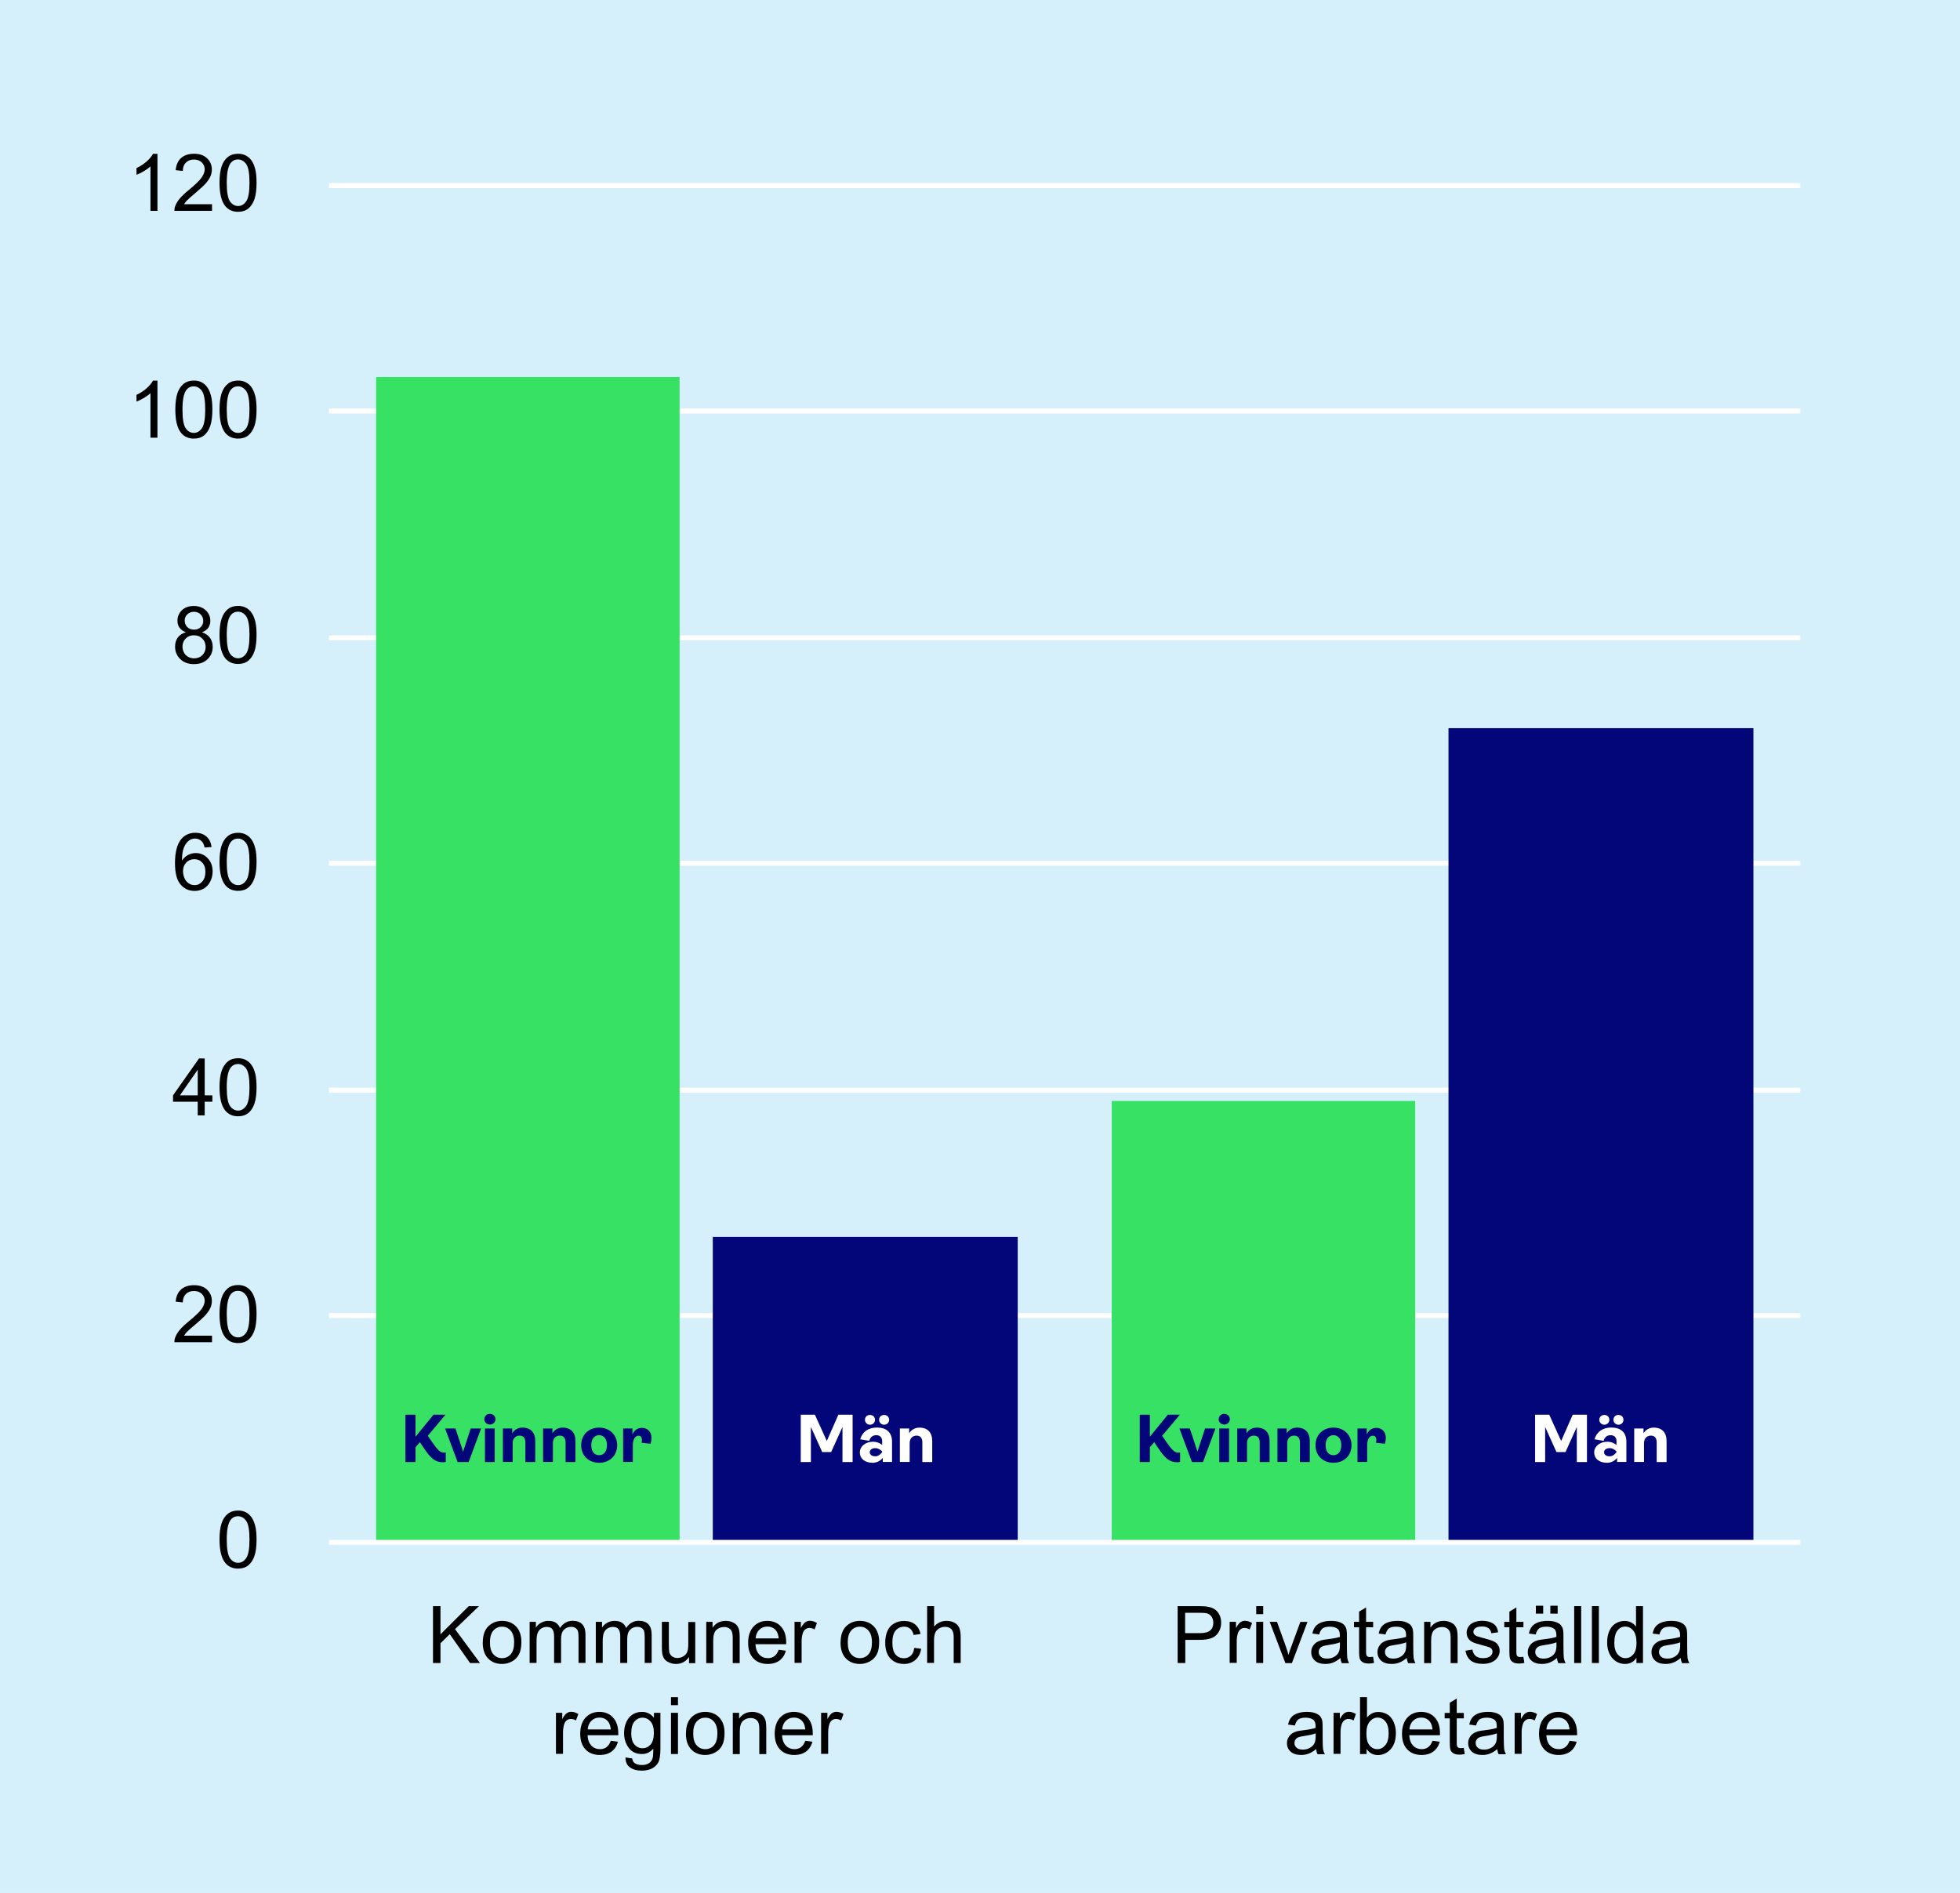 <?xml version="1.0" encoding="UTF-8"?>
<svg id="Lager_1" xmlns="http://www.w3.org/2000/svg" version="1.1" viewBox="0 0 230.18 222.35">
  <!-- Generator: Adobe Illustrator 29.8.2, SVG Export Plug-In . SVG Version: 2.1.1 Build 3)  -->
  <defs>
    <style>
      .st0 {
        fill: #020678;
      }

      .st1 {
        fill: #37e164;
      }

      .st2 {
        fill: #fff;
      }

      .st3 {
        fill: none;
        stroke: #fff;
        stroke-linejoin: round;
        stroke-width: .58px;
      }

      .st4 {
        isolation: isolate;
      }

      .st5 {
        fill: #d6f0fb;
      }
    </style>
  </defs>
  <rect class="st5" width="230.18" height="222.35"/>
  <g>
    <path class="st3" d="M38.64,21.8h172.78M38.64,48.28h172.78M38.64,74.92h172.78M38.64,101.4h172.78M38.64,128.05h172.78M38.64,154.53h172.78"/>
    <path class="st1" d="M130.56,129.32h35.64v51.76h-35.64v-51.76ZM44.17,44.29h35.64v136.79h-35.64V44.29Z"/>
    <path class="st0" d="M170.11,85.53h35.81v95.55h-35.81v-95.55ZM83.71,145.28h35.81v35.8h-35.81v-35.8Z"/>
    <line class="st3" x1="38.64" y1="181.17" x2="211.42" y2="181.17"/>
    <g class="st4">
      <path d="M26.63,180.84c0,1.1.13,1.83.38,2.19.26.36.57.54.95.54s.69-.18.95-.55c.26-.36.39-1.1.39-2.19s-.13-1.83-.39-2.19c-.26-.36-.58-.54-.96-.54s-.68.16-.9.48c-.28.41-.42,1.16-.42,2.25h0ZM25.78,180.84c0-.79.08-1.43.24-1.91s.4-.85.73-1.11c.32-.26.72-.39,1.21-.39.36,0,.67.07.94.22.27.15.49.35.67.62.18.27.31.6.41.99.1.39.15.92.15,1.58,0,.78-.08,1.42-.24,1.9-.16.48-.4.85-.72,1.12-.32.26-.72.39-1.21.39-.64,0-1.15-.23-1.52-.69-.44-.56-.66-1.46-.66-2.72h0Z"/>
    </g>
    <g class="st4">
      <g>
        <path d="M24.9,156.87v.79h-4.42c0-.2.02-.39.1-.57.11-.3.29-.6.54-.89.25-.29.6-.63,1.07-1.01.73-.6,1.22-1.07,1.47-1.41.25-.35.38-.68.38-.99s-.12-.6-.35-.82c-.23-.22-.54-.33-.91-.33-.4,0-.71.12-.95.36-.24.24-.36.56-.36.98l-.84-.09c.06-.63.27-1.11.65-1.44.38-.33.88-.49,1.52-.49s1.15.18,1.52.53c.37.35.56.8.56,1.32,0,.27-.05.53-.16.79-.11.26-.29.53-.54.82-.25.29-.68.68-1.27,1.18-.49.41-.81.69-.95.84-.14.15-.26.29-.35.45h3.28Z"/>
        <path d="M26.63,154.36c0,1.1.13,1.83.38,2.19.26.36.57.54.95.54s.69-.18.95-.55c.26-.36.39-1.1.39-2.19s-.13-1.83-.39-2.19c-.26-.36-.58-.54-.96-.54s-.68.16-.9.48c-.28.41-.42,1.16-.42,2.25h0ZM25.78,154.36c0-.79.08-1.43.24-1.91.16-.48.4-.85.73-1.12.32-.26.72-.39,1.21-.39.36,0,.67.07.94.22.27.15.49.35.67.62.18.27.31.6.41.99.1.39.15.92.15,1.58,0,.78-.08,1.42-.24,1.9-.16.48-.4.85-.72,1.12-.32.26-.72.39-1.21.39-.64,0-1.15-.23-1.52-.69-.44-.56-.66-1.46-.66-2.72h0Z"/>
      </g>
    </g>
    <g class="st4">
      <g>
        <path d="M23.22,128.66v-3.01l-2.09,3.01h2.09ZM23.22,131.01v-1.6h-2.9v-.75l3.05-4.33h.67v4.33h.9v.75h-.9v1.6h-.82Z"/>
        <path d="M26.63,127.72c0,1.1.13,1.83.38,2.19.26.36.57.54.95.54s.69-.18.95-.55c.26-.36.39-1.1.39-2.19s-.13-1.83-.39-2.19c-.26-.36-.58-.54-.96-.54s-.68.16-.9.48c-.28.41-.42,1.16-.42,2.25h0ZM25.78,127.72c0-.79.08-1.43.24-1.91.16-.48.4-.85.73-1.12.32-.26.72-.39,1.21-.39.36,0,.67.07.94.22.27.15.49.35.67.62.18.27.31.6.41.99.1.39.15.92.15,1.58,0,.78-.08,1.42-.24,1.9-.16.48-.4.85-.72,1.12-.32.26-.72.39-1.21.39-.64,0-1.15-.23-1.52-.69-.44-.56-.66-1.46-.66-2.72h0Z"/>
      </g>
    </g>
    <g class="st4">
      <g>
        <path d="M21.5,102.37c0,.28.06.55.18.81.12.26.29.46.5.59.21.14.44.2.68.2.35,0,.64-.14.89-.42.25-.28.37-.66.37-1.14s-.12-.82-.37-1.09c-.25-.27-.56-.4-.93-.4s-.69.13-.94.4c-.26.27-.39.61-.39,1.05h0ZM24.85,99.49l-.82.06c-.07-.32-.18-.56-.31-.7-.22-.24-.5-.35-.82-.35-.26,0-.49.07-.69.22-.26.19-.46.46-.61.83-.15.36-.23.88-.23,1.54.2-.3.44-.52.72-.67.29-.15.59-.22.9-.22.55,0,1.01.2,1.4.6.38.4.58.92.58,1.56,0,.42-.09.81-.27,1.17-.18.36-.43.64-.75.83-.32.19-.67.29-1.08.29-.68,0-1.24-.25-1.67-.76-.43-.5-.65-1.33-.65-2.49,0-1.29.24-2.23.72-2.82.42-.51.98-.76,1.68-.76.53,0,.96.15,1.29.44.34.29.54.7.6,1.22h0Z"/>
        <path d="M26.63,101.24c0,1.1.13,1.83.38,2.19.26.36.57.54.95.54s.69-.18.95-.55c.26-.36.39-1.1.39-2.19s-.13-1.83-.39-2.19c-.26-.36-.58-.54-.96-.54s-.68.16-.9.48c-.28.41-.42,1.16-.42,2.25h0ZM25.78,101.24c0-.79.08-1.43.24-1.91.16-.48.4-.85.73-1.12.32-.26.72-.39,1.21-.39.36,0,.67.07.94.22.27.15.49.35.67.62.18.27.31.6.41.99.1.39.15.92.15,1.58,0,.78-.08,1.42-.24,1.9-.16.48-.4.85-.72,1.12-.32.26-.72.39-1.21.39-.64,0-1.15-.23-1.52-.69-.44-.56-.66-1.46-.66-2.72h0Z"/>
      </g>
    </g>
    <g class="st4">
      <g>
        <path d="M21.69,72.88c0,.32.1.57.31.78.2.2.47.3.79.3s.58-.1.78-.3c.2-.2.3-.44.3-.73s-.1-.55-.31-.76c-.21-.21-.47-.31-.78-.31s-.57.1-.78.3c-.21.2-.31.44-.31.72M21.43,75.96c0,.23.06.46.17.68.11.22.27.39.49.51.22.12.45.18.71.18.39,0,.72-.13.97-.38.25-.25.38-.57.38-.96s-.13-.72-.39-.98-.59-.39-.99-.39-.71.13-.96.38c-.25.26-.38.57-.38.96h0ZM21.85,74.27c-.34-.12-.59-.3-.76-.53s-.25-.51-.25-.83c0-.49.18-.89.52-1.23.35-.33.82-.5,1.4-.5s1.05.17,1.41.51c.36.34.53.75.53,1.24,0,.31-.08.58-.24.81s-.41.4-.74.53c.41.13.72.35.94.65.21.3.32.65.32,1.07,0,.57-.2,1.05-.61,1.44-.4.39-.93.58-1.6.58s-1.19-.2-1.6-.59c-.4-.39-.61-.88-.61-1.46,0-.43.11-.8.33-1.09.22-.29.53-.49.94-.6h0Z"/>
        <path d="M26.63,74.59c0,1.1.13,1.83.38,2.19.26.36.57.54.95.54s.69-.18.95-.55c.26-.36.39-1.1.39-2.19s-.13-1.83-.39-2.19c-.26-.36-.58-.54-.96-.54s-.68.16-.9.48c-.28.41-.42,1.16-.42,2.25h0ZM25.78,74.59c0-.79.08-1.43.24-1.91.16-.48.4-.85.73-1.12.32-.26.72-.39,1.21-.39.36,0,.67.07.94.22.27.15.49.35.67.62.18.27.31.6.41.99.1.39.15.92.15,1.58,0,.78-.08,1.42-.24,1.9-.16.48-.4.85-.72,1.12-.32.26-.72.39-1.21.39-.64,0-1.15-.23-1.52-.69-.44-.56-.66-1.46-.66-2.72h0Z"/>
      </g>
    </g>
    <g class="st4">
      <g>
        <path d="M18.49,51.41h-.82v-5.23c-.2.19-.46.38-.78.57-.32.19-.61.33-.86.42v-.79c.46-.21.86-.48,1.2-.78.34-.31.59-.6.73-.89h.53v6.71h0Z"/>
        <path d="M21.43,48.12c0,1.1.13,1.83.38,2.19.26.36.57.54.95.54s.69-.18.95-.55c.26-.36.39-1.1.39-2.19s-.13-1.83-.39-2.19c-.26-.36-.58-.54-.96-.54s-.68.16-.9.48c-.28.41-.42,1.16-.42,2.25h0ZM20.59,48.12c0-.79.08-1.43.24-1.91.16-.48.4-.85.73-1.12.32-.26.72-.39,1.21-.39.36,0,.67.07.94.22.27.15.49.35.67.62.18.27.31.6.41.99.1.39.15.92.15,1.58,0,.78-.08,1.42-.24,1.9-.16.48-.4.85-.72,1.12-.32.26-.72.39-1.21.39-.64,0-1.15-.23-1.52-.69-.44-.56-.66-1.46-.66-2.72h0Z"/>
        <path d="M26.63,48.12c0,1.1.13,1.83.38,2.19.26.36.57.54.95.54s.69-.18.95-.55c.26-.36.39-1.1.39-2.19s-.13-1.83-.39-2.19c-.26-.36-.58-.54-.96-.54s-.68.16-.9.48c-.28.41-.42,1.16-.42,2.25h0ZM25.78,48.12c0-.79.08-1.43.24-1.91.16-.48.4-.85.73-1.12.32-.26.72-.39,1.21-.39.36,0,.67.07.94.22.27.15.49.35.67.62.18.27.31.6.41.99.1.39.15.92.15,1.58,0,.78-.08,1.42-.24,1.9-.16.48-.4.85-.72,1.12-.32.26-.72.39-1.21.39-.64,0-1.15-.23-1.52-.69-.44-.56-.66-1.46-.66-2.72h0Z"/>
      </g>
    </g>
    <g class="st4">
      <g>
        <path d="M18.49,24.77h-.82v-5.23c-.2.19-.46.38-.78.57-.32.19-.61.33-.86.42v-.79c.46-.21.86-.48,1.2-.78.34-.31.59-.6.73-.89h.53v6.71h0Z"/>
        <path d="M24.9,23.98v.79h-4.42c0-.2.02-.39.1-.57.11-.3.29-.6.54-.89.25-.29.6-.63,1.07-1.01.73-.6,1.22-1.07,1.47-1.42.25-.35.38-.68.38-.99s-.12-.6-.35-.82c-.23-.22-.54-.33-.91-.33-.4,0-.71.12-.95.36-.24.24-.36.57-.36.98l-.84-.09c.06-.63.27-1.11.65-1.44.38-.33.88-.49,1.52-.49s1.15.18,1.52.53c.37.36.56.8.56,1.32,0,.27-.05.53-.16.79-.11.26-.29.53-.54.82-.25.29-.68.68-1.27,1.18-.49.41-.81.69-.95.84-.14.15-.25.3-.35.45h3.28Z"/>
        <path d="M26.63,21.47c0,1.1.13,1.83.38,2.19.26.36.57.54.95.54s.69-.18.95-.55c.26-.36.39-1.1.39-2.19s-.13-1.83-.39-2.19c-.26-.36-.58-.54-.96-.54s-.68.16-.9.48c-.28.41-.42,1.16-.42,2.26h0ZM25.78,21.47c0-.79.08-1.43.24-1.91s.4-.85.73-1.11c.32-.26.72-.39,1.21-.39.36,0,.67.07.94.22.27.15.49.35.67.62.18.27.31.6.41.99.1.39.15.92.15,1.58,0,.78-.08,1.42-.24,1.9-.16.48-.4.85-.72,1.12-.32.26-.72.39-1.21.39-.64,0-1.15-.23-1.52-.69-.44-.56-.66-1.46-.66-2.72h0Z"/>
      </g>
    </g>
    <g class="st4">
      <g>
        <polygon points="50.85 195.34 50.85 188.66 51.73 188.66 51.73 191.97 55.05 188.66 56.25 188.66 53.44 191.36 56.37 195.34 55.2 195.34 52.82 191.95 51.73 193.02 51.73 195.34 50.84 195.34 50.85 195.34"/>
        <path d="M57.54,192.92c0,.62.13,1.09.4,1.39.27.31.61.46,1.02.46s.75-.15,1.02-.46c.27-.31.4-.78.4-1.42,0-.6-.14-1.05-.41-1.36-.27-.31-.61-.46-1.01-.46s-.75.15-1.02.46c-.27.31-.4.77-.4,1.39h0ZM56.7,192.92c0-.9.25-1.56.75-1.99.42-.36.92-.54,1.52-.54.67,0,1.21.22,1.63.65.42.44.63,1.04.63,1.81,0,.62-.09,1.11-.28,1.47-.19.36-.46.64-.82.83-.36.2-.75.3-1.17.3-.68,0-1.23-.22-1.64-.65-.42-.43-.63-1.06-.63-1.88h0Z"/>
        <path d="M62.2,195.34v-4.84h.73v.68c.15-.24.36-.43.61-.57.25-.14.54-.22.86-.22.36,0,.65.07.88.22.23.15.39.36.48.62.38-.57.88-.85,1.5-.85.48,0,.85.13,1.11.4.26.27.39.68.39,1.23v3.32h-.82v-3.05c0-.33-.03-.57-.08-.71-.05-.15-.15-.26-.29-.35-.14-.09-.3-.13-.49-.13-.34,0-.62.11-.85.34-.23.22-.34.59-.34,1.09v2.81h-.82v-3.14c0-.36-.07-.64-.2-.82-.13-.18-.35-.27-.66-.27-.23,0-.44.06-.64.18-.2.12-.34.3-.43.53-.09.23-.13.57-.13,1.01v2.51h-.82Z"/>
        <path d="M69.97,195.34v-4.84h.73v.68c.15-.24.36-.43.61-.57.25-.14.54-.22.86-.22.36,0,.65.07.88.22.23.15.39.36.48.62.38-.57.88-.85,1.5-.85.48,0,.85.13,1.11.4.26.27.39.68.39,1.23v3.32h-.82v-3.05c0-.33-.03-.57-.08-.71-.05-.15-.15-.26-.29-.35-.14-.09-.3-.13-.49-.13-.34,0-.62.11-.85.34-.23.22-.34.59-.34,1.09v2.81h-.82v-3.14c0-.36-.07-.64-.2-.82-.13-.18-.35-.27-.66-.27-.23,0-.44.06-.64.18-.2.12-.34.3-.43.53-.09.23-.13.57-.13,1.01v2.51h-.82Z"/>
        <path d="M80.92,195.34v-.71c-.38.55-.89.82-1.54.82-.29,0-.55-.06-.8-.17-.25-.11-.43-.25-.55-.41-.12-.17-.2-.37-.25-.61-.03-.16-.05-.42-.05-.76v-3h.82v2.68c0,.43.02.72.05.87.05.22.16.38.33.51.17.12.37.19.62.19s.48-.06.69-.19c.22-.12.37-.3.46-.51.09-.22.13-.53.13-.94v-2.59h.82v4.84h-.73,0Z"/>
        <path d="M82.94,195.34v-4.84h.74v.69c.36-.53.87-.8,1.54-.8.29,0,.56.05.8.16.24.1.43.24.55.41.12.17.21.37.25.61.03.15.05.42.05.8v2.98h-.82v-2.94c0-.33-.03-.58-.1-.75-.06-.17-.18-.3-.34-.4-.16-.1-.35-.15-.57-.15-.35,0-.65.11-.9.33-.25.22-.38.64-.38,1.26v2.65h-.82Z"/>
        <path d="M88.75,192.45h2.7c-.04-.41-.14-.71-.31-.92-.26-.32-.6-.47-1.02-.47-.38,0-.69.12-.95.38-.26.25-.4.59-.43,1.01ZM91.44,193.78l.85.11c-.13.5-.38.88-.74,1.15-.36.27-.82.41-1.39.41-.71,0-1.27-.22-1.68-.65-.42-.44-.62-1.05-.62-1.84s.21-1.45.63-1.9c.42-.45.96-.67,1.63-.67s1.18.22,1.59.66c.41.44.62,1.06.62,1.86,0,.05,0,.12,0,.22h-3.61c.03.53.18.94.45,1.22.27.28.61.42,1.01.42.3,0,.56-.08.77-.24.21-.16.38-.41.51-.76h0Z"/>
        <path d="M93.31,195.34v-4.84h.74v.73c.19-.34.36-.57.52-.68.16-.11.34-.17.53-.17.28,0,.56.09.84.26l-.28.76c-.2-.12-.4-.18-.6-.18-.18,0-.34.05-.48.16-.14.11-.24.26-.3.45-.09.29-.14.61-.14.96v2.53h-.82,0Z"/>
        <path d="M99.56,192.92c0,.62.13,1.09.4,1.39.27.31.61.46,1.02.46s.75-.15,1.02-.46c.27-.31.4-.78.4-1.42,0-.6-.14-1.05-.41-1.36-.27-.31-.61-.46-1.01-.46s-.75.15-1.02.46c-.27.31-.4.77-.4,1.39h0ZM98.72,192.92c0-.9.25-1.56.75-1.99.42-.36.92-.54,1.52-.54.67,0,1.21.22,1.63.65.42.44.63,1.04.63,1.81,0,.62-.09,1.11-.28,1.47-.19.36-.46.64-.82.83-.36.2-.75.3-1.17.3-.68,0-1.23-.22-1.64-.65-.42-.43-.63-1.06-.63-1.88h0Z"/>
        <path d="M107.37,193.56l.81.11c-.09.56-.31.99-.68,1.31-.36.31-.81.47-1.34.47-.66,0-1.2-.22-1.6-.65-.4-.43-.6-1.05-.6-1.86,0-.52.09-.98.26-1.37.17-.39.44-.69.79-.88.35-.2.74-.29,1.16-.29.53,0,.95.13,1.29.4.33.27.55.64.64,1.13l-.8.12c-.08-.33-.21-.57-.4-.73-.19-.16-.43-.25-.7-.25-.41,0-.75.15-1.01.44-.26.3-.39.76-.39,1.41s.12,1.12.37,1.42c.25.29.57.44.98.44.32,0,.59-.1.81-.3.22-.2.35-.5.41-.91h0Z"/>
        <path d="M108.88,195.34v-6.68h.82v2.4c.38-.44.87-.67,1.45-.67.36,0,.67.07.93.21.27.14.45.34.57.59.11.25.17.61.17,1.08v3.07h-.82v-3.07c0-.41-.09-.71-.27-.9-.18-.19-.43-.28-.75-.28-.24,0-.47.06-.69.19-.21.13-.37.3-.46.51-.09.22-.14.51-.14.89v2.65h-.82Z"/>
      </g>
    </g>
    <g class="st4">
      <g>
        <path d="M65.29,206.03v-4.84h.74v.73c.19-.34.36-.57.52-.68.16-.11.34-.17.53-.17.28,0,.56.09.84.26l-.28.76c-.2-.12-.4-.18-.6-.18-.18,0-.34.05-.48.16-.14.11-.24.26-.3.45-.09.29-.14.61-.14.96v2.53h-.82,0Z"/>
        <path d="M69.03,203.14h2.7c-.04-.41-.14-.71-.31-.92-.26-.32-.6-.47-1.02-.47-.38,0-.69.12-.95.38-.26.25-.4.59-.43,1.01ZM71.72,204.47l.85.11c-.13.5-.38.88-.74,1.15-.36.27-.82.41-1.39.41-.71,0-1.27-.22-1.68-.65-.41-.44-.62-1.05-.62-1.84s.21-1.45.63-1.9c.42-.45.96-.67,1.63-.67s1.18.22,1.59.66c.41.44.62,1.06.62,1.86,0,.05,0,.12,0,.22h-3.61c.03.53.18.94.45,1.22.27.28.61.42,1.01.42.3,0,.56-.08.77-.24.21-.16.38-.41.51-.76h0Z"/>
        <path d="M74.13,203.52c0,.63.12,1.1.38,1.39.25.29.57.44.95.44s.69-.15.95-.44c.25-.29.38-.74.38-1.36s-.13-1.04-.39-1.34c-.26-.3-.58-.45-.95-.45s-.67.15-.93.44c-.25.3-.38.74-.38,1.32h0ZM73.45,206.43l.8.12c.03.25.12.43.28.54.2.15.48.23.83.23.38,0,.67-.08.88-.23.21-.15.35-.36.42-.64.04-.17.06-.52.06-1.05-.36.42-.8.63-1.34.63-.67,0-1.18-.24-1.54-.72-.36-.48-.55-1.06-.55-1.73,0-.46.08-.89.25-1.28.17-.39.41-.69.73-.9.32-.21.69-.32,1.12-.32.57,0,1.04.23,1.41.69v-.58h.76v4.18c0,.75-.08,1.29-.23,1.6-.15.31-.4.56-.73.74-.33.18-.74.27-1.23.27-.58,0-1.04-.13-1.4-.39-.35-.26-.53-.65-.51-1.18h0Z"/>
        <path d="M78.8,201.19h.82v4.84h-.82v-4.84ZM78.8,199.35h.82v.94h-.82v-.94Z"/>
        <path d="M81.41,203.61c0,.62.13,1.09.4,1.39.27.31.61.46,1.02.46s.75-.15,1.02-.46c.27-.31.4-.78.4-1.42,0-.6-.14-1.05-.41-1.36-.27-.31-.61-.46-1.01-.46s-.75.15-1.02.46c-.27.31-.4.77-.4,1.39h0ZM80.56,203.61c0-.9.25-1.56.75-1.99.42-.36.92-.54,1.52-.54.67,0,1.21.22,1.63.65.42.44.63,1.04.63,1.81,0,.62-.09,1.11-.28,1.47-.19.36-.46.64-.82.83-.36.2-.75.3-1.17.3-.68,0-1.23-.22-1.64-.65-.42-.43-.63-1.06-.63-1.88h0Z"/>
        <path d="M86.06,206.03v-4.84h.74v.69c.36-.53.87-.8,1.54-.8.29,0,.56.05.8.16.24.1.43.24.55.41.12.17.21.37.25.61.03.15.05.42.05.8v2.98h-.82v-2.94c0-.33-.03-.58-.1-.75-.06-.17-.18-.3-.34-.4-.16-.1-.35-.15-.57-.15-.35,0-.65.11-.9.33-.25.22-.38.64-.38,1.26v2.65h-.82Z"/>
        <path d="M91.87,203.14h2.7c-.04-.41-.14-.71-.31-.92-.26-.32-.6-.47-1.02-.47-.38,0-.69.12-.95.38-.26.25-.4.59-.43,1.01ZM94.56,204.47l.85.11c-.13.5-.38.88-.74,1.15-.36.27-.82.41-1.39.41-.71,0-1.27-.22-1.68-.65-.41-.44-.62-1.05-.62-1.84s.21-1.45.63-1.9c.42-.45.96-.67,1.63-.67s1.18.22,1.59.66c.41.44.62,1.06.62,1.86,0,.05,0,.12,0,.22h-3.61c.03.53.18.94.45,1.22.27.28.61.42,1.01.42.3,0,.56-.08.77-.24.21-.16.38-.41.51-.76h0Z"/>
        <path d="M96.43,206.03v-4.84h.74v.73c.19-.34.36-.57.52-.68.16-.11.34-.17.53-.17.28,0,.56.09.84.26l-.28.76c-.2-.12-.4-.18-.6-.18-.18,0-.34.05-.48.16-.14.11-.24.26-.3.45-.09.29-.14.61-.14.96v2.53h-.82,0Z"/>
      </g>
    </g>
    <g class="st4">
      <g>
        <path d="M139.18,191.83h1.73c.57,0,.98-.11,1.22-.32.24-.21.36-.51.36-.9,0-.28-.07-.52-.21-.72-.14-.2-.33-.33-.56-.39-.15-.04-.42-.06-.83-.06h-1.71v2.39ZM138.3,195.34v-6.68h2.52c.44,0,.78.02,1.02.07.33.05.6.16.83.31.22.15.4.37.54.64.14.28.2.58.2.91,0,.57-.18,1.05-.54,1.44-.36.39-1.02.59-1.96.59h-1.71v2.72h-.88Z"/>
        <path d="M144.41,195.34v-4.84h.74v.73c.19-.34.36-.57.52-.68.16-.11.34-.17.53-.17.28,0,.56.09.84.26l-.28.76c-.2-.12-.4-.18-.6-.18-.18,0-.34.05-.48.16-.14.11-.24.26-.3.45-.09.29-.14.61-.14.96v2.53h-.82,0Z"/>
        <path d="M147.53,190.5h.82v4.84h-.82v-4.84ZM147.53,188.66h.82v.94h-.82v-.94Z"/>
        <path d="M150.95,195.34l-1.84-4.84h.86l1.04,2.9c.11.31.21.64.31.98.07-.25.17-.56.31-.92l1.08-2.95h.84l-1.83,4.84h-.76Z"/>
        <path d="M157.36,192.91c-.3.12-.74.22-1.34.31-.34.05-.58.1-.72.17-.14.06-.25.15-.32.27-.08.12-.11.25-.11.39,0,.22.08.4.25.55.17.15.41.22.73.22s.6-.07.84-.21c.25-.14.43-.33.54-.57.09-.19.13-.46.13-.82v-.3h0ZM157.43,194.74c-.3.26-.6.44-.88.55-.28.11-.58.16-.9.16-.53,0-.94-.13-1.23-.39-.29-.26-.43-.59-.43-1,0-.24.05-.45.16-.65.11-.19.25-.35.42-.47.17-.12.37-.21.59-.27.16-.04.4-.08.73-.12.66-.08,1.15-.17,1.46-.28,0-.11,0-.18,0-.21,0-.33-.08-.57-.23-.71-.21-.18-.52-.28-.93-.28-.39,0-.67.07-.86.2-.18.14-.32.38-.41.72l-.8-.11c.07-.34.19-.62.36-.83.17-.21.41-.37.73-.49.32-.11.68-.17,1.1-.17s.75.05,1.01.15c.26.1.45.22.57.37.12.15.21.33.25.56.03.14.04.39.04.76v1.1c0,.76.02,1.25.05,1.45.04.2.1.39.21.58h-.86c-.08-.17-.14-.37-.16-.6h0Z"/>
        <path d="M161.25,194.6l.12.73c-.23.05-.44.07-.62.07-.3,0-.53-.05-.69-.14-.16-.09-.28-.22-.35-.37-.07-.15-.1-.48-.1-.97v-2.78h-.6v-.64h.6v-1.2l.82-.49v1.69h.83v.64h-.83v2.83c0,.23.01.38.04.45.03.07.08.12.14.16.07.04.16.06.28.06.09,0,.21-.01.36-.03Z"/>
        <path d="M165.14,192.91c-.3.12-.74.22-1.34.31-.34.05-.57.1-.72.17-.14.06-.25.15-.32.27-.08.12-.11.25-.11.39,0,.22.08.4.25.55.17.15.41.22.73.22s.6-.07.84-.21c.25-.14.43-.33.54-.57.09-.19.13-.46.13-.82v-.3h0ZM165.21,194.74c-.3.26-.6.44-.88.55-.28.11-.58.16-.9.16-.53,0-.94-.13-1.23-.39-.29-.26-.43-.59-.43-1,0-.24.05-.45.16-.65.11-.19.25-.35.42-.47.17-.12.37-.21.59-.27.16-.04.4-.08.73-.12.66-.08,1.15-.17,1.46-.28,0-.11,0-.18,0-.21,0-.33-.08-.57-.23-.71-.21-.18-.52-.28-.93-.28-.39,0-.67.07-.85.2-.18.14-.32.38-.41.72l-.8-.11c.07-.34.19-.62.36-.83.17-.21.41-.37.73-.49.32-.11.68-.17,1.1-.17s.75.05,1.01.15c.26.1.45.22.57.37.12.15.21.33.25.56.03.14.04.39.04.76v1.1c0,.76.02,1.25.05,1.45.04.2.1.39.21.58h-.86c-.08-.17-.14-.37-.16-.6h0Z"/>
        <path d="M167.25,195.34v-4.84h.74v.69c.36-.53.87-.8,1.54-.8.29,0,.56.05.8.16.24.1.43.24.55.41.12.17.21.37.25.61.03.15.05.42.05.8v2.98h-.82v-2.94c0-.33-.03-.58-.1-.75-.06-.17-.18-.3-.34-.4s-.35-.15-.57-.15c-.35,0-.65.11-.9.33-.25.22-.38.64-.38,1.26v2.65h-.82Z"/>
        <path d="M172.11,193.89l.81-.13c.05.33.17.57.38.75.21.17.5.26.87.26s.66-.08.84-.23c.18-.15.27-.33.27-.54,0-.18-.08-.33-.24-.44-.11-.07-.39-.17-.84-.28-.6-.15-1.02-.28-1.25-.39-.23-.11-.41-.26-.53-.46-.12-.2-.18-.41-.18-.65,0-.22.05-.42.15-.6.1-.18.23-.34.4-.46.13-.09.3-.17.52-.24.22-.06.46-.1.71-.1.38,0,.71.05,1,.16.29.11.5.26.64.44.14.19.23.44.28.75l-.8.11c-.04-.25-.14-.44-.32-.58-.18-.14-.42-.21-.74-.21-.38,0-.64.06-.81.19-.16.12-.24.27-.24.44,0,.11.03.2.1.29.07.09.17.16.31.22.08.03.32.1.73.21.58.15.99.28,1.21.38.23.1.41.24.54.43.13.19.2.42.2.7s-.08.53-.24.77c-.16.24-.39.43-.69.56-.3.13-.64.2-1.02.2-.63,0-1.11-.13-1.44-.39-.33-.26-.54-.65-.63-1.16h0Z"/>
        <path d="M178.9,194.6l.12.73c-.23.05-.44.07-.62.07-.3,0-.53-.05-.69-.14-.16-.09-.28-.22-.35-.37-.07-.15-.1-.48-.1-.97v-2.78h-.6v-.64h.6v-1.2l.82-.49v1.69h.83v.64h-.83v2.83c0,.23.01.38.04.45.03.07.08.12.14.16.06.04.16.06.28.06.09,0,.21-.01.36-.03h0Z"/>
        <path d="M182.07,188.61h.86v.93h-.86v-.93ZM180.37,188.61h.86v.93h-.86v-.93ZM182.79,192.91c-.3.12-.74.22-1.34.31-.34.05-.57.1-.72.17-.14.06-.25.15-.32.27-.08.12-.11.25-.11.39,0,.22.08.4.25.55.16.15.41.22.73.22s.6-.07.84-.21c.25-.14.43-.33.54-.57.09-.19.13-.46.13-.82v-.3h0ZM182.86,194.74c-.3.26-.6.44-.88.55-.28.11-.58.16-.9.16-.53,0-.94-.13-1.23-.39-.29-.26-.43-.59-.43-1,0-.24.05-.45.16-.65.11-.19.25-.35.42-.47.17-.12.37-.21.59-.27.16-.04.4-.08.73-.12.66-.08,1.15-.17,1.46-.28,0-.11,0-.18,0-.21,0-.33-.08-.57-.23-.71-.21-.18-.52-.28-.93-.28-.39,0-.67.07-.86.2-.18.14-.32.38-.41.72l-.8-.11c.07-.34.19-.62.36-.83.17-.21.41-.37.73-.49.32-.11.68-.17,1.1-.17s.75.05,1.01.15c.26.1.45.22.57.37.12.15.21.33.25.56.03.14.04.39.04.76v1.1c0,.76.02,1.25.05,1.45.04.2.1.39.21.58h-.86c-.08-.17-.14-.37-.16-.6h0Z"/>
        <rect x="184.87" y="188.66" width=".82" height="6.68"/>
        <rect x="186.95" y="188.66" width=".82" height="6.68"/>
        <path d="M189.58,192.92c0,.62.13,1.08.39,1.39.26.31.57.46.93.46s.66-.15.91-.44c.25-.29.38-.74.38-1.34,0-.66-.13-1.15-.38-1.46-.26-.31-.57-.47-.94-.47s-.67.15-.91.45c-.24.3-.37.77-.37,1.41h0ZM192.18,195.34v-.61c-.31.48-.76.72-1.35.72-.39,0-.74-.11-1.07-.32-.32-.21-.57-.51-.75-.89-.18-.38-.27-.82-.27-1.32s.08-.92.24-1.31c.16-.39.4-.69.73-.9.32-.21.68-.31,1.08-.31.29,0,.55.06.78.18.23.12.41.28.56.48v-2.4h.82v6.68h-.76Z"/>
        <path d="M197.32,192.91c-.3.12-.74.22-1.34.31-.34.05-.58.1-.72.17-.14.06-.25.15-.32.27-.08.12-.11.25-.11.39,0,.22.08.4.25.55.17.15.41.22.73.22s.6-.07.84-.21c.25-.14.43-.33.54-.57.09-.19.13-.46.13-.82v-.3h0ZM197.39,194.74c-.3.26-.6.44-.88.55-.28.11-.58.16-.9.16-.53,0-.94-.13-1.23-.39-.29-.26-.43-.59-.43-1,0-.24.05-.45.16-.65.11-.19.25-.35.42-.47.17-.12.37-.21.59-.27.16-.04.4-.08.73-.12.66-.08,1.15-.17,1.46-.28,0-.11,0-.18,0-.21,0-.33-.08-.57-.23-.71-.21-.18-.52-.28-.93-.28-.39,0-.67.07-.86.2-.18.14-.32.38-.41.72l-.8-.11c.07-.34.19-.62.36-.83.17-.21.41-.37.73-.49.32-.11.68-.17,1.1-.17s.75.05,1.01.15c.26.1.45.22.57.37.12.15.21.33.25.56.03.14.04.39.04.76v1.1c0,.76.02,1.25.05,1.45.04.2.1.39.21.58h-.86c-.08-.17-.14-.37-.16-.6h0Z"/>
      </g>
    </g>
    <g class="st4">
      <g>
        <path d="M154.51,203.6c-.3.12-.74.22-1.34.31-.34.05-.57.1-.72.17-.14.06-.25.15-.32.27-.08.12-.11.25-.11.39,0,.22.08.4.25.55.16.15.41.22.73.22s.6-.07.84-.21c.25-.14.43-.33.54-.57.09-.19.13-.46.13-.82v-.3h0ZM154.58,205.43c-.3.26-.6.44-.88.55-.28.11-.58.16-.9.16-.53,0-.94-.13-1.23-.39-.29-.26-.43-.59-.43-1,0-.24.05-.45.16-.65.11-.19.25-.35.42-.47.17-.12.37-.21.59-.27.16-.04.4-.08.73-.12.66-.08,1.15-.17,1.46-.28,0-.11,0-.18,0-.21,0-.33-.08-.57-.23-.71-.21-.18-.52-.28-.93-.28-.39,0-.67.07-.86.2-.18.14-.32.38-.41.72l-.8-.11c.07-.34.19-.62.36-.83.17-.21.41-.37.73-.49.32-.11.68-.17,1.1-.17s.75.05,1.01.15c.26.1.45.22.57.37.12.15.21.33.25.56.03.14.04.39.04.76v1.1c0,.76.02,1.25.05,1.45.04.2.1.39.21.58h-.86c-.09-.17-.14-.37-.17-.6h0Z"/>
        <path d="M156.61,206.03v-4.84h.74v.73c.19-.34.36-.57.52-.68.16-.11.34-.17.53-.17.28,0,.56.09.84.26l-.28.76c-.2-.12-.4-.18-.6-.18-.18,0-.34.05-.48.16-.14.11-.24.26-.31.45-.09.29-.14.61-.14.96v2.53h-.82Z"/>
        <path d="M160.47,203.57c0,.58.08,1,.24,1.26.26.42.61.63,1.05.63.36,0,.67-.16.93-.47.26-.31.39-.78.39-1.39s-.12-1.1-.38-1.4c-.25-.3-.55-.45-.91-.45s-.67.16-.93.47c-.26.31-.39.76-.39,1.35ZM160.48,206.03h-.76v-6.68h.82v2.39c.35-.43.79-.65,1.33-.65.3,0,.58.06.85.18.27.12.49.29.66.51.17.22.31.48.4.78.1.31.15.64.15.99,0,.83-.2,1.47-.62,1.92-.41.45-.9.68-1.48.68s-1.02-.24-1.34-.72v.61h0Z"/>
        <path d="M165.53,203.14h2.7c-.04-.41-.14-.71-.31-.92-.26-.32-.6-.47-1.02-.47-.38,0-.69.12-.95.38-.26.25-.4.59-.43,1.01h0ZM168.23,204.47l.85.11c-.13.5-.38.88-.74,1.15-.36.27-.82.41-1.39.41-.71,0-1.27-.22-1.68-.65-.42-.44-.62-1.05-.62-1.84s.21-1.45.63-1.9c.42-.45.96-.67,1.63-.67s1.18.22,1.59.66c.41.44.61,1.06.61,1.86,0,.05,0,.12,0,.22h-3.61c.03.53.18.94.45,1.22.27.28.61.42,1.01.42.3,0,.56-.08.77-.24.21-.16.38-.41.51-.76h0Z"/>
        <path d="M171.9,205.3l.12.73c-.23.05-.44.07-.62.07-.3,0-.53-.05-.69-.14-.16-.09-.28-.22-.35-.37-.07-.15-.1-.48-.1-.97v-2.78h-.6v-.64h.6v-1.2l.82-.49v1.69h.83v.64h-.83v2.83c0,.23.01.38.04.45.03.07.08.12.14.16.06.04.16.06.28.06.09,0,.21-.01.36-.03h0Z"/>
        <path d="M175.79,203.6c-.3.12-.74.22-1.34.31-.34.05-.57.1-.72.17-.14.06-.25.15-.32.27-.08.12-.11.25-.11.39,0,.22.08.4.25.55.16.15.41.22.73.22s.6-.07.84-.21c.25-.14.43-.33.54-.57.09-.19.13-.46.13-.82v-.3h0ZM175.86,205.43c-.3.26-.6.44-.88.55-.28.11-.58.16-.9.16-.53,0-.94-.13-1.23-.39-.29-.26-.43-.59-.43-1,0-.24.05-.45.16-.65.11-.19.25-.35.42-.47.17-.12.37-.21.59-.27.16-.04.4-.08.73-.12.66-.08,1.15-.17,1.46-.28,0-.11,0-.18,0-.21,0-.33-.08-.57-.23-.71-.21-.18-.52-.28-.93-.28-.39,0-.67.07-.86.2-.18.14-.32.38-.41.72l-.8-.11c.07-.34.19-.62.36-.83.17-.21.41-.37.72-.49.32-.11.68-.17,1.1-.17s.75.05,1.01.15c.26.1.45.22.57.37.12.15.21.33.25.56.03.14.04.39.04.76v1.1c0,.76.02,1.25.05,1.45.04.2.1.39.21.58h-.86c-.09-.17-.14-.37-.17-.6h0Z"/>
        <path d="M177.88,206.03v-4.84h.74v.73c.19-.34.36-.57.52-.68.16-.11.34-.17.53-.17.28,0,.56.09.84.26l-.28.76c-.2-.12-.4-.18-.6-.18-.18,0-.34.05-.48.16-.14.11-.24.26-.31.45-.09.29-.14.61-.14.96v2.53h-.82Z"/>
        <path d="M181.62,203.14h2.7c-.04-.41-.14-.71-.31-.92-.26-.32-.6-.47-1.02-.47-.38,0-.69.12-.95.38s-.4.59-.43,1.01h0ZM184.31,204.47l.85.11c-.13.5-.38.88-.74,1.15-.36.27-.82.41-1.38.41-.71,0-1.27-.22-1.68-.65-.41-.44-.62-1.05-.62-1.84s.21-1.45.63-1.9c.42-.45.96-.67,1.63-.67s1.18.22,1.59.66c.41.44.62,1.06.62,1.86,0,.05,0,.12,0,.22h-3.61c.03.53.18.94.45,1.22.27.28.61.42,1.01.42.3,0,.56-.08.77-.24.21-.16.38-.41.51-.76h0Z"/>
      </g>
    </g>
  </g>
  <g>
    <path class="st0" d="M52.35,170.61v1.1c-.1.03-.19.05-.29.05-.95,0-1.46-.42-2.34-1.75l-.41-.61-.51.6v1.73h-1.19v-5.56h1.19v2.59l2.11-2.59h1.41l-2.08,2.48.56.81c.64.92.93,1.17,1.36,1.17.08,0,.14,0,.19-.02Z"/>
    <path class="st0" d="M53.74,171.73l-1.47-3.94h1.22l.9,2.72.89-2.72h1.22l-1.46,3.94h-1.3Z"/>
    <path class="st0" d="M56.88,166.7c0-.36.29-.63.65-.63s.66.27.66.63-.29.63-.66.63-.65-.27-.65-.63ZM56.95,171.73v-3.94h1.15v3.94h-1.15Z"/>
    <path class="st0" d="M59.06,171.73v-3.94h1.09v.56c.26-.4.67-.66,1.2-.66.98,0,1.51.58,1.51,1.57v2.47h-1.16v-2.29c0-.53-.23-.81-.68-.81s-.81.3-.81.88v2.21h-1.15Z"/>
    <path class="st0" d="M63.78,171.73v-3.94h1.09v.56c.26-.4.67-.66,1.2-.66.98,0,1.51.58,1.51,1.57v2.47h-1.16v-2.29c0-.53-.23-.81-.68-.81s-.81.3-.81.88v2.21h-1.15Z"/>
    <path class="st0" d="M68.25,169.76c0-1.22.87-2.07,2.11-2.07s2.12.86,2.12,2.07-.87,2.06-2.12,2.06-2.11-.86-2.11-2.06ZM71.28,169.76c0-.73-.36-1.18-.92-1.18s-.92.44-.92,1.18.36,1.17.92,1.17.92-.44.92-1.17Z"/>
    <path class="st0" d="M73.18,171.73v-3.94h1.09v.71c.21-.49.58-.78,1.13-.78.64,0,1.11.44,1.11,1.19,0,.2-.03.42-.11.67l-1.05-.11c.03-.12.04-.22.04-.32,0-.34-.14-.51-.41-.51-.36,0-.66.39-.66,1.1v1.98h-1.15Z"/>
  </g>
  <g>
    <path class="st0" d="M138.59,170.61v1.1c-.1.03-.19.05-.29.05-.95,0-1.46-.42-2.34-1.75l-.41-.61-.51.6v1.73h-1.19v-5.56h1.19v2.59l2.11-2.59h1.41l-2.08,2.48.56.81c.64.92.93,1.17,1.36,1.17.08,0,.14,0,.19-.02Z"/>
    <path class="st0" d="M139.98,171.73l-1.47-3.94h1.22l.9,2.72.89-2.72h1.22l-1.46,3.94h-1.3Z"/>
    <path class="st0" d="M143.12,166.7c0-.36.29-.63.65-.63s.66.27.66.63-.29.63-.66.63-.65-.27-.65-.63ZM143.19,171.73v-3.94h1.15v3.94h-1.15Z"/>
    <path class="st0" d="M145.3,171.73v-3.94h1.09v.56c.26-.4.67-.66,1.2-.66.98,0,1.51.58,1.51,1.57v2.47h-1.16v-2.29c0-.53-.23-.81-.68-.81s-.81.3-.81.88v2.21h-1.15Z"/>
    <path class="st0" d="M150.02,171.73v-3.94h1.09v.56c.26-.4.67-.66,1.2-.66.98,0,1.51.58,1.51,1.57v2.47h-1.16v-2.29c0-.53-.23-.81-.68-.81s-.81.3-.81.88v2.21h-1.15Z"/>
    <path class="st0" d="M154.49,169.76c0-1.22.87-2.07,2.11-2.07s2.12.86,2.12,2.07-.87,2.06-2.12,2.06-2.11-.86-2.11-2.06ZM157.52,169.76c0-.73-.36-1.18-.92-1.18s-.92.44-.92,1.18.36,1.17.92,1.17.92-.44.92-1.17Z"/>
    <path class="st0" d="M159.42,171.73v-3.94h1.09v.71c.21-.49.58-.78,1.13-.78.64,0,1.11.44,1.11,1.19,0,.2-.03.42-.11.67l-1.05-.11c.03-.12.04-.22.04-.32,0-.34-.14-.51-.41-.51-.36,0-.66.39-.66,1.1v1.98h-1.15Z"/>
  </g>
  <g>
    <path class="st2" d="M94.04,171.73v-5.56h1.66l1.4,3.09,1.36-3.09h1.67v5.56h-1.19v-4.12l-1.33,2.95h-1.05l-1.33-2.95v4.12h-1.19Z"/>
    <path class="st2" d="M100.98,170.59c0-.68.64-1.24,1.54-1.24.48,0,.85.18,1.08.38v-.42c0-.47-.24-.73-.7-.73-.41,0-.7.23-.81.66l-1.07-.18c.23-.82.91-1.38,1.96-1.38s1.78.5,1.78,1.67v2.37h-1.09v-.48c-.27.37-.74.58-1.18.58-.89,0-1.51-.46-1.51-1.23ZM101.58,166.77c0-.33.25-.57.59-.57s.59.24.59.57-.26.58-.59.58-.59-.26-.59-.58ZM103.6,170.57v-.08c-.18-.2-.47-.39-.82-.39-.38,0-.64.2-.64.48s.26.48.64.48c.34,0,.61-.2.82-.49ZM103.24,166.77c0-.33.25-.57.59-.57s.59.24.59.57-.26.58-.59.58-.59-.26-.59-.58Z"/>
    <path class="st2" d="M105.68,171.73v-3.94h1.09v.56c.26-.4.67-.66,1.2-.66.98,0,1.51.58,1.51,1.57v2.47h-1.16v-2.29c0-.53-.23-.81-.68-.81s-.81.3-.81.88v2.21h-1.15Z"/>
  </g>
  <g>
    <path class="st2" d="M180.28,171.73v-5.56h1.66l1.4,3.09,1.36-3.09h1.67v5.56h-1.19v-4.12l-1.33,2.95h-1.06l-1.33-2.95v4.12h-1.19Z"/>
    <path class="st2" d="M187.22,170.59c0-.68.64-1.24,1.54-1.24.48,0,.85.18,1.08.38v-.42c0-.47-.24-.73-.7-.73-.41,0-.7.23-.81.66l-1.07-.18c.23-.82.91-1.38,1.96-1.38s1.78.5,1.78,1.67v2.37h-1.09v-.48c-.27.37-.74.58-1.18.58-.89,0-1.51-.46-1.51-1.23ZM187.82,166.77c0-.33.25-.57.59-.57s.59.24.59.57-.26.58-.59.58-.59-.26-.59-.58ZM189.84,170.57v-.08c-.18-.2-.47-.39-.82-.39-.38,0-.64.2-.64.48s.26.48.64.48c.34,0,.61-.2.82-.49ZM189.48,166.77c0-.33.25-.57.59-.57s.59.24.59.57-.26.58-.59.58-.59-.26-.59-.58Z"/>
    <path class="st2" d="M191.92,171.73v-3.94h1.09v.56c.26-.4.67-.66,1.2-.66.98,0,1.51.58,1.51,1.57v2.47h-1.16v-2.29c0-.53-.23-.81-.68-.81s-.81.3-.81.88v2.21h-1.15Z"/>
  </g>
</svg>